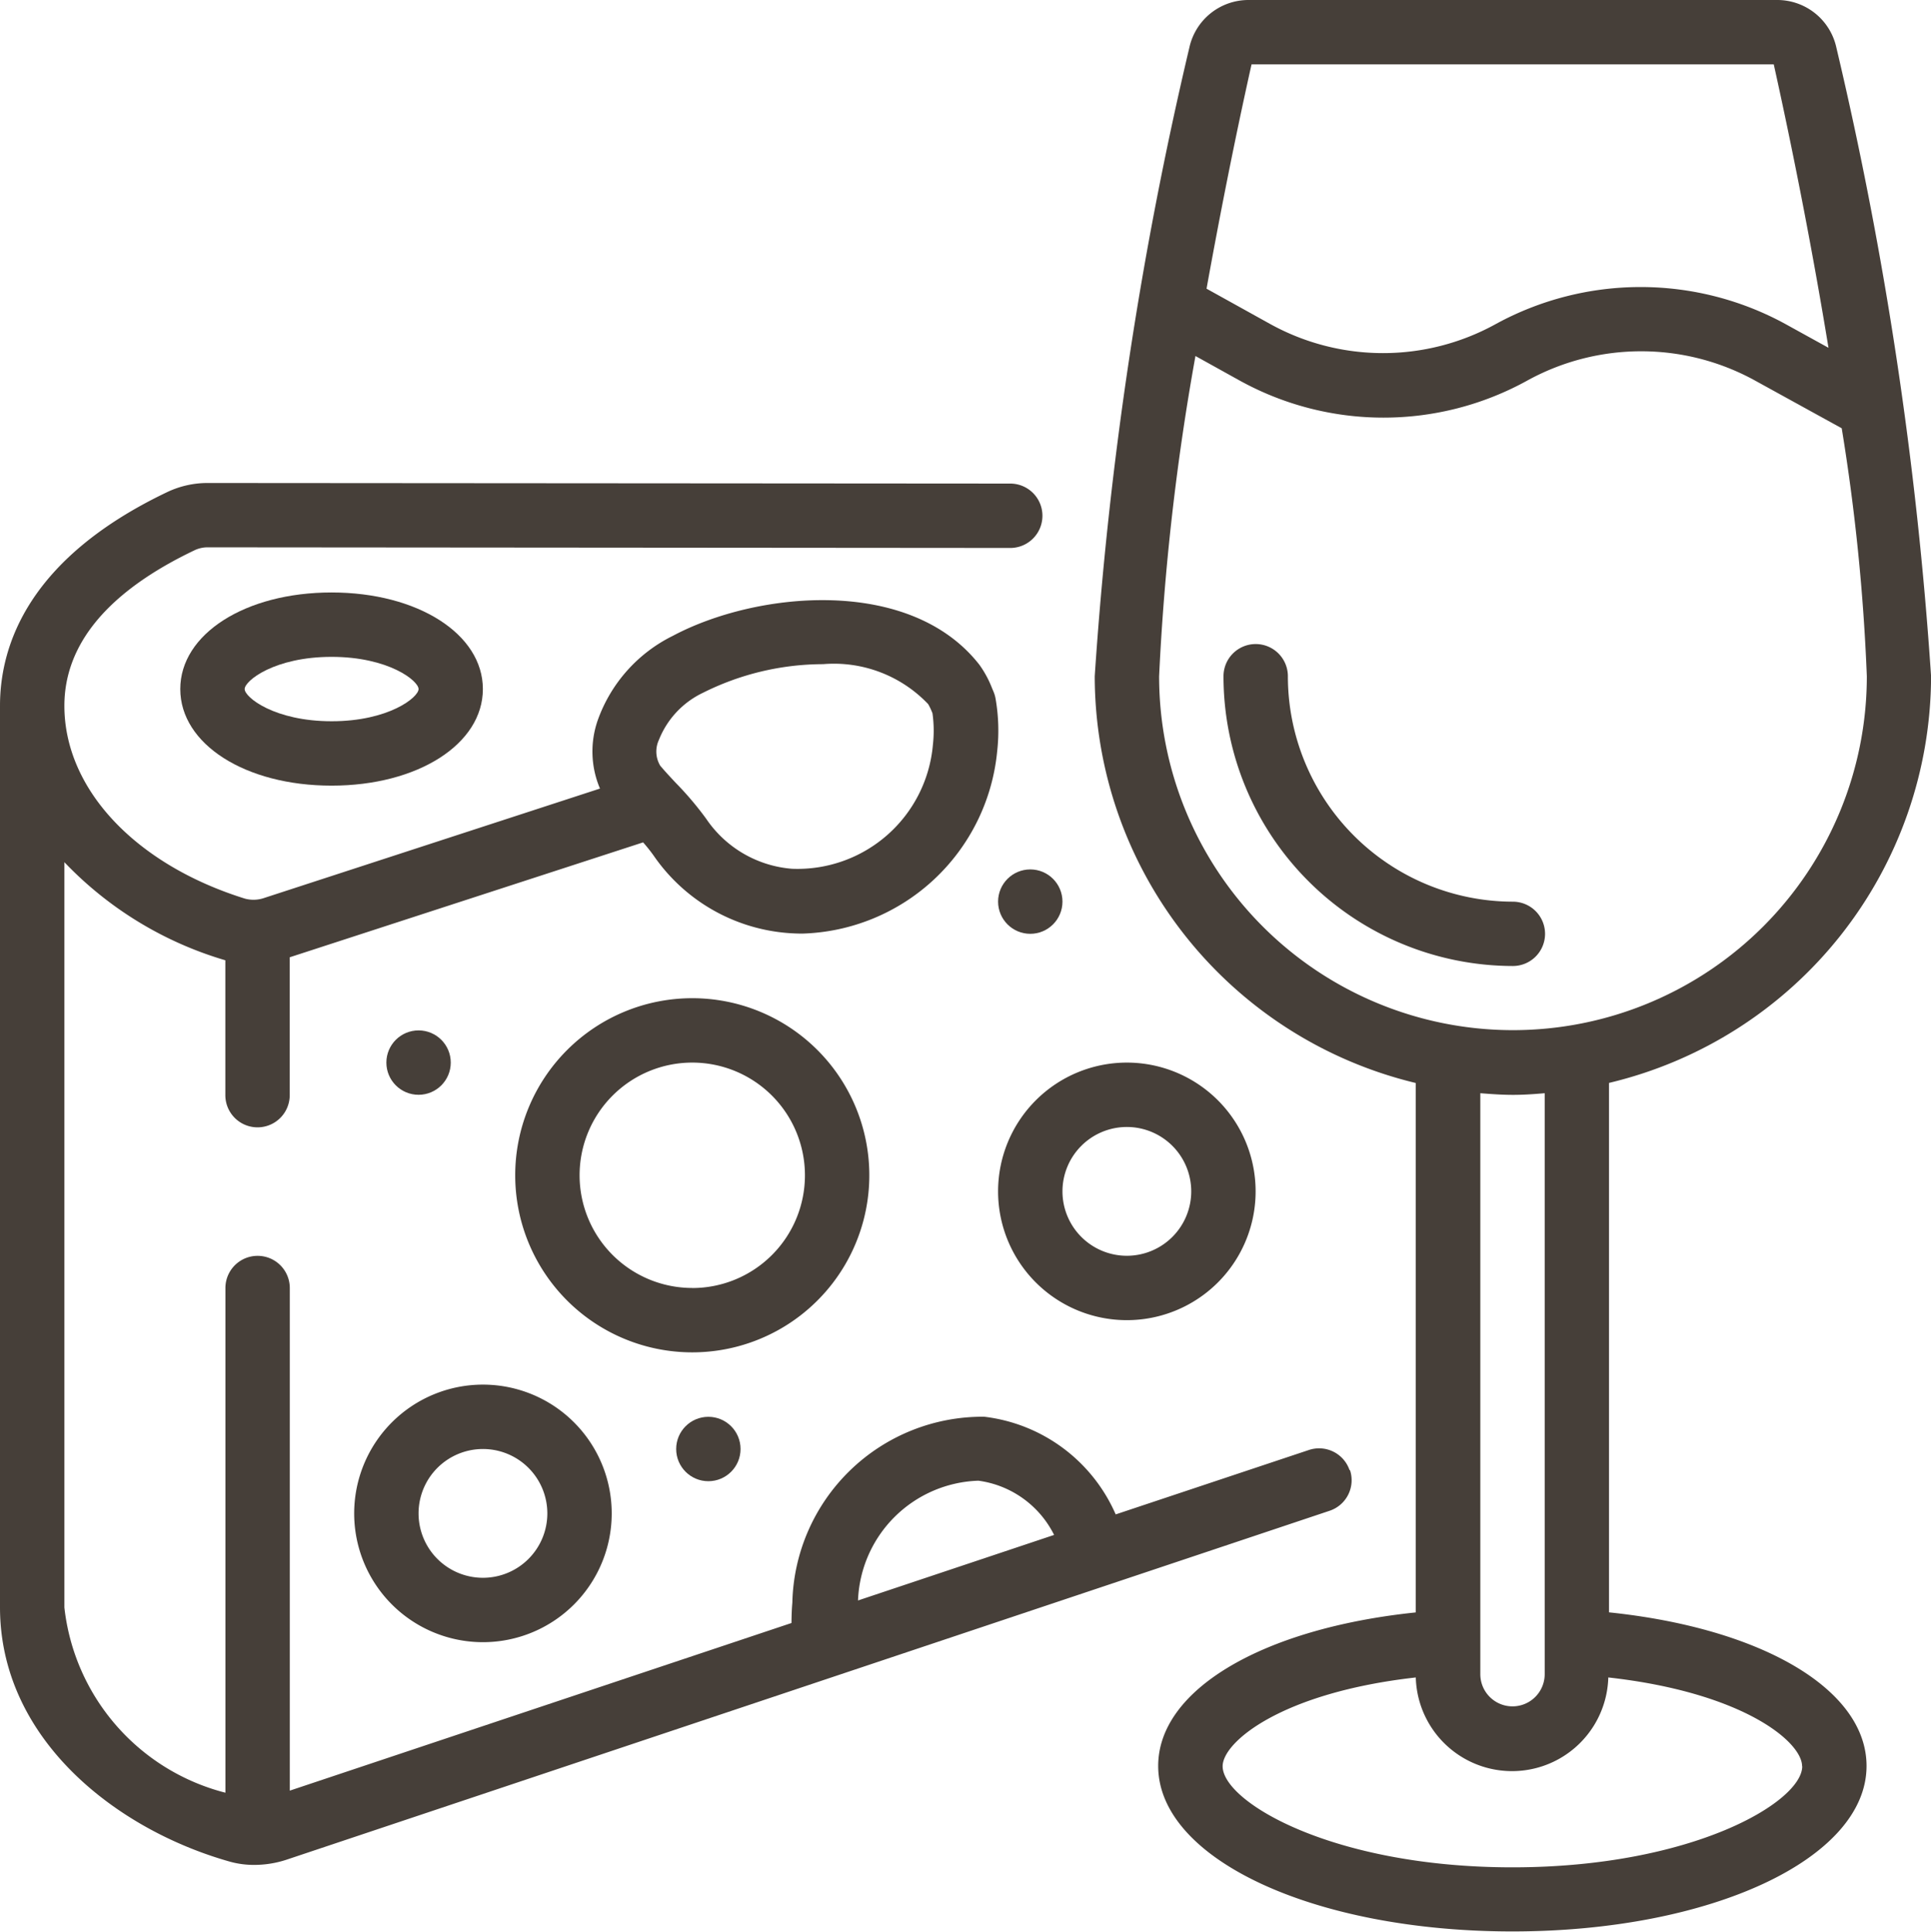 <svg xmlns="http://www.w3.org/2000/svg" width="26.993" height="27" viewBox="0 0 26.993 27">
  <g id="Page-1" transform="translate(0 0)">
    <g id="_028---Wine-and-Cheese" data-name="028---Wine-and-Cheese" transform="translate(0 0)">
      <path id="Shape" d="M18.866,28.8a.45.45,0,0,0-.57-.284l-2.7.9a2.3,2.3,0,0,0-1.837-1.365,2.659,2.659,0,0,0-2.683,2.6c-.009.1-.011.191-.012.283L4.051,33.277V26.252a.45.45,0,1,0-.9,0v7.054A3.017,3.017,0,0,1,.9,30.717V20.3a5.093,5.093,0,0,0,2.25,1.371v1.885a.45.45,0,1,0,.9,0V21.629l4.94-1.606a2.293,2.293,0,0,1,.148.186A2.515,2.515,0,0,0,11,21.289c.072.006.144.009.216.009a2.819,2.819,0,0,0,2.723-2.545,2.606,2.606,0,0,0-.023-.744.457.457,0,0,0-.031-.1l-.019-.045a1.458,1.458,0,0,0-.175-.323c-.966-1.239-3.11-1.031-4.285-.405a2.1,2.1,0,0,0-1.049,1.176,1.325,1.325,0,0,0,.03.959L3.693,20.8a.459.459,0,0,1-.27.009C1.89,20.331.9,19.276.9,18.114c0-.864.612-1.6,1.826-2.177a.426.426,0,0,1,.185-.038l11.211.009a.45.45,0,1,0,0-.9L2.912,15a1.311,1.311,0,0,0-.581.13C.405,16.051,0,17.261,0,18.114v12.6c0,1.836,1.616,3.108,3.222,3.558a1.244,1.244,0,0,0,.328.043A1.44,1.44,0,0,0,4,34.244l14.587-4.879a.45.45,0,0,0,.284-.569ZM9.211,18.59a1.231,1.231,0,0,1,.616-.658,3.761,3.761,0,0,1,1.679-.4,1.818,1.818,0,0,1,1.469.559.861.861,0,0,1,.06.128,1.746,1.746,0,0,1,.006.438,1.9,1.9,0,0,1-1.97,1.735,1.6,1.6,0,0,1-1.2-.7,4.541,4.541,0,0,0-.424-.5c-.074-.079-.148-.158-.218-.241A.386.386,0,0,1,9.211,18.59Zm4.466,10.355a1.389,1.389,0,0,1,1.058.758l-2.741.916A1.741,1.741,0,0,1,13.676,28.945Z" transform="translate(0 -8.249)" fill="#463f39"/>
      <path id="Shape-2" data-name="Shape" d="M20.951,33.475a2.475,2.475,0,1,0-2.475,2.475A2.475,2.475,0,0,0,20.951,33.475Zm-2.475,1.575a1.575,1.575,0,1,1,1.575-1.575A1.575,1.575,0,0,1,18.475,35.051Z" transform="translate(-8.799 -17.048)" fill="#463f39"/>
      <path id="Shape-3" data-name="Shape" d="M31,34.8A1.8,1.8,0,1,0,32.8,33,1.8,1.8,0,0,0,31,34.8Zm1.8-.9a.9.9,0,1,1-.9.9A.9.9,0,0,1,32.8,33.9Z" transform="translate(-17.048 -18.148)" fill="#463f39"/>
      <path id="Shape-4" data-name="Shape" d="M12.8,46.6A1.8,1.8,0,1,0,11,44.8,1.8,1.8,0,0,0,12.8,46.6Zm0-2.7a.9.9,0,1,1-.9.9A.9.9,0,0,1,12.8,43.9Z" transform="translate(-6.049 -23.647)" fill="#463f39"/>
      <path id="Shape-5" data-name="Shape" d="M5.6,19.75c0,.77.909,1.35,2.115,1.35s2.115-.581,2.115-1.35-.91-1.35-2.115-1.35S5.6,18.98,5.6,19.75Zm3.331,0c0,.116-.418.45-1.215.45S6.5,19.866,6.5,19.75s.418-.45,1.215-.45S8.931,19.635,8.931,19.75Z" transform="translate(-3.08 -10.119)" fill="#463f39"/>
      <circle id="Oval" cx="0.45" cy="0.45" r="0.45" transform="translate(13.952 12.152)" fill="#463f39"/>
      <circle id="Oval-2" data-name="Oval" cx="0.45" cy="0.45" r="0.45" transform="translate(5.401 14.402)" fill="#463f39"/>
      <circle id="Oval-3" data-name="Oval" cx="0.45" cy="0.45" r="0.45" transform="translate(9.452 19.803)" fill="#463f39"/>
      <path id="Shape-6" data-name="Shape" d="M45.691,9.452A53.56,53.56,0,0,0,44.367.664.846.846,0,0,0,43.537,0H36.153a.846.846,0,0,0-.83.664A53.6,53.6,0,0,0,34,9.452a5.855,5.855,0,0,0,4.487,5.685v7.4c-2.139.222-3.6,1.08-3.6,2.146,0,1.3,2.175,2.313,4.951,2.313s4.951-1.016,4.951-2.313c0-1.069-1.461-1.925-3.6-2.147v-7.4A5.855,5.855,0,0,0,45.691,9.452ZM36.192.9h7.3c.3,1.353.561,2.716.765,3.961l-.609-.336a4.221,4.221,0,0,0-4.034,0,3.262,3.262,0,0,1-3.168,0l-.883-.49C35.746,3.024,35.955,1.96,36.192.9ZM34.9,9.452a34.334,34.334,0,0,1,.508-4.476l.609.338a4.158,4.158,0,0,0,4.039,0,3.3,3.3,0,0,1,3.165,0l1.221.672a28.331,28.331,0,0,1,.351,3.466,4.946,4.946,0,0,1-9.893,0Zm8.99,15.235c0,.5-1.538,1.413-4.051,1.413s-4.051-.915-4.051-1.413c0-.339.824-1.03,2.7-1.241a1.346,1.346,0,0,0,2.691,0c1.884.21,2.709.9,2.709,1.241Zm-3.6-1.287a.45.45,0,1,1-.9,0v-8.12c.152.012.3.023.458.023s.3-.011.442-.023Z" transform="translate(-18.697 0)" fill="#463f39"/>
      <path id="Shape-7" data-name="Shape" d="M42.495,24.051a.45.45,0,0,0-.45-.45A3.151,3.151,0,0,1,38.9,20.45a.45.45,0,1,0-.9,0A4.051,4.051,0,0,0,42.045,24.5.45.45,0,0,0,42.495,24.051Z" transform="translate(-20.897 -10.998)" fill="#463f39"/>
    </g>
  </g>
</svg>
